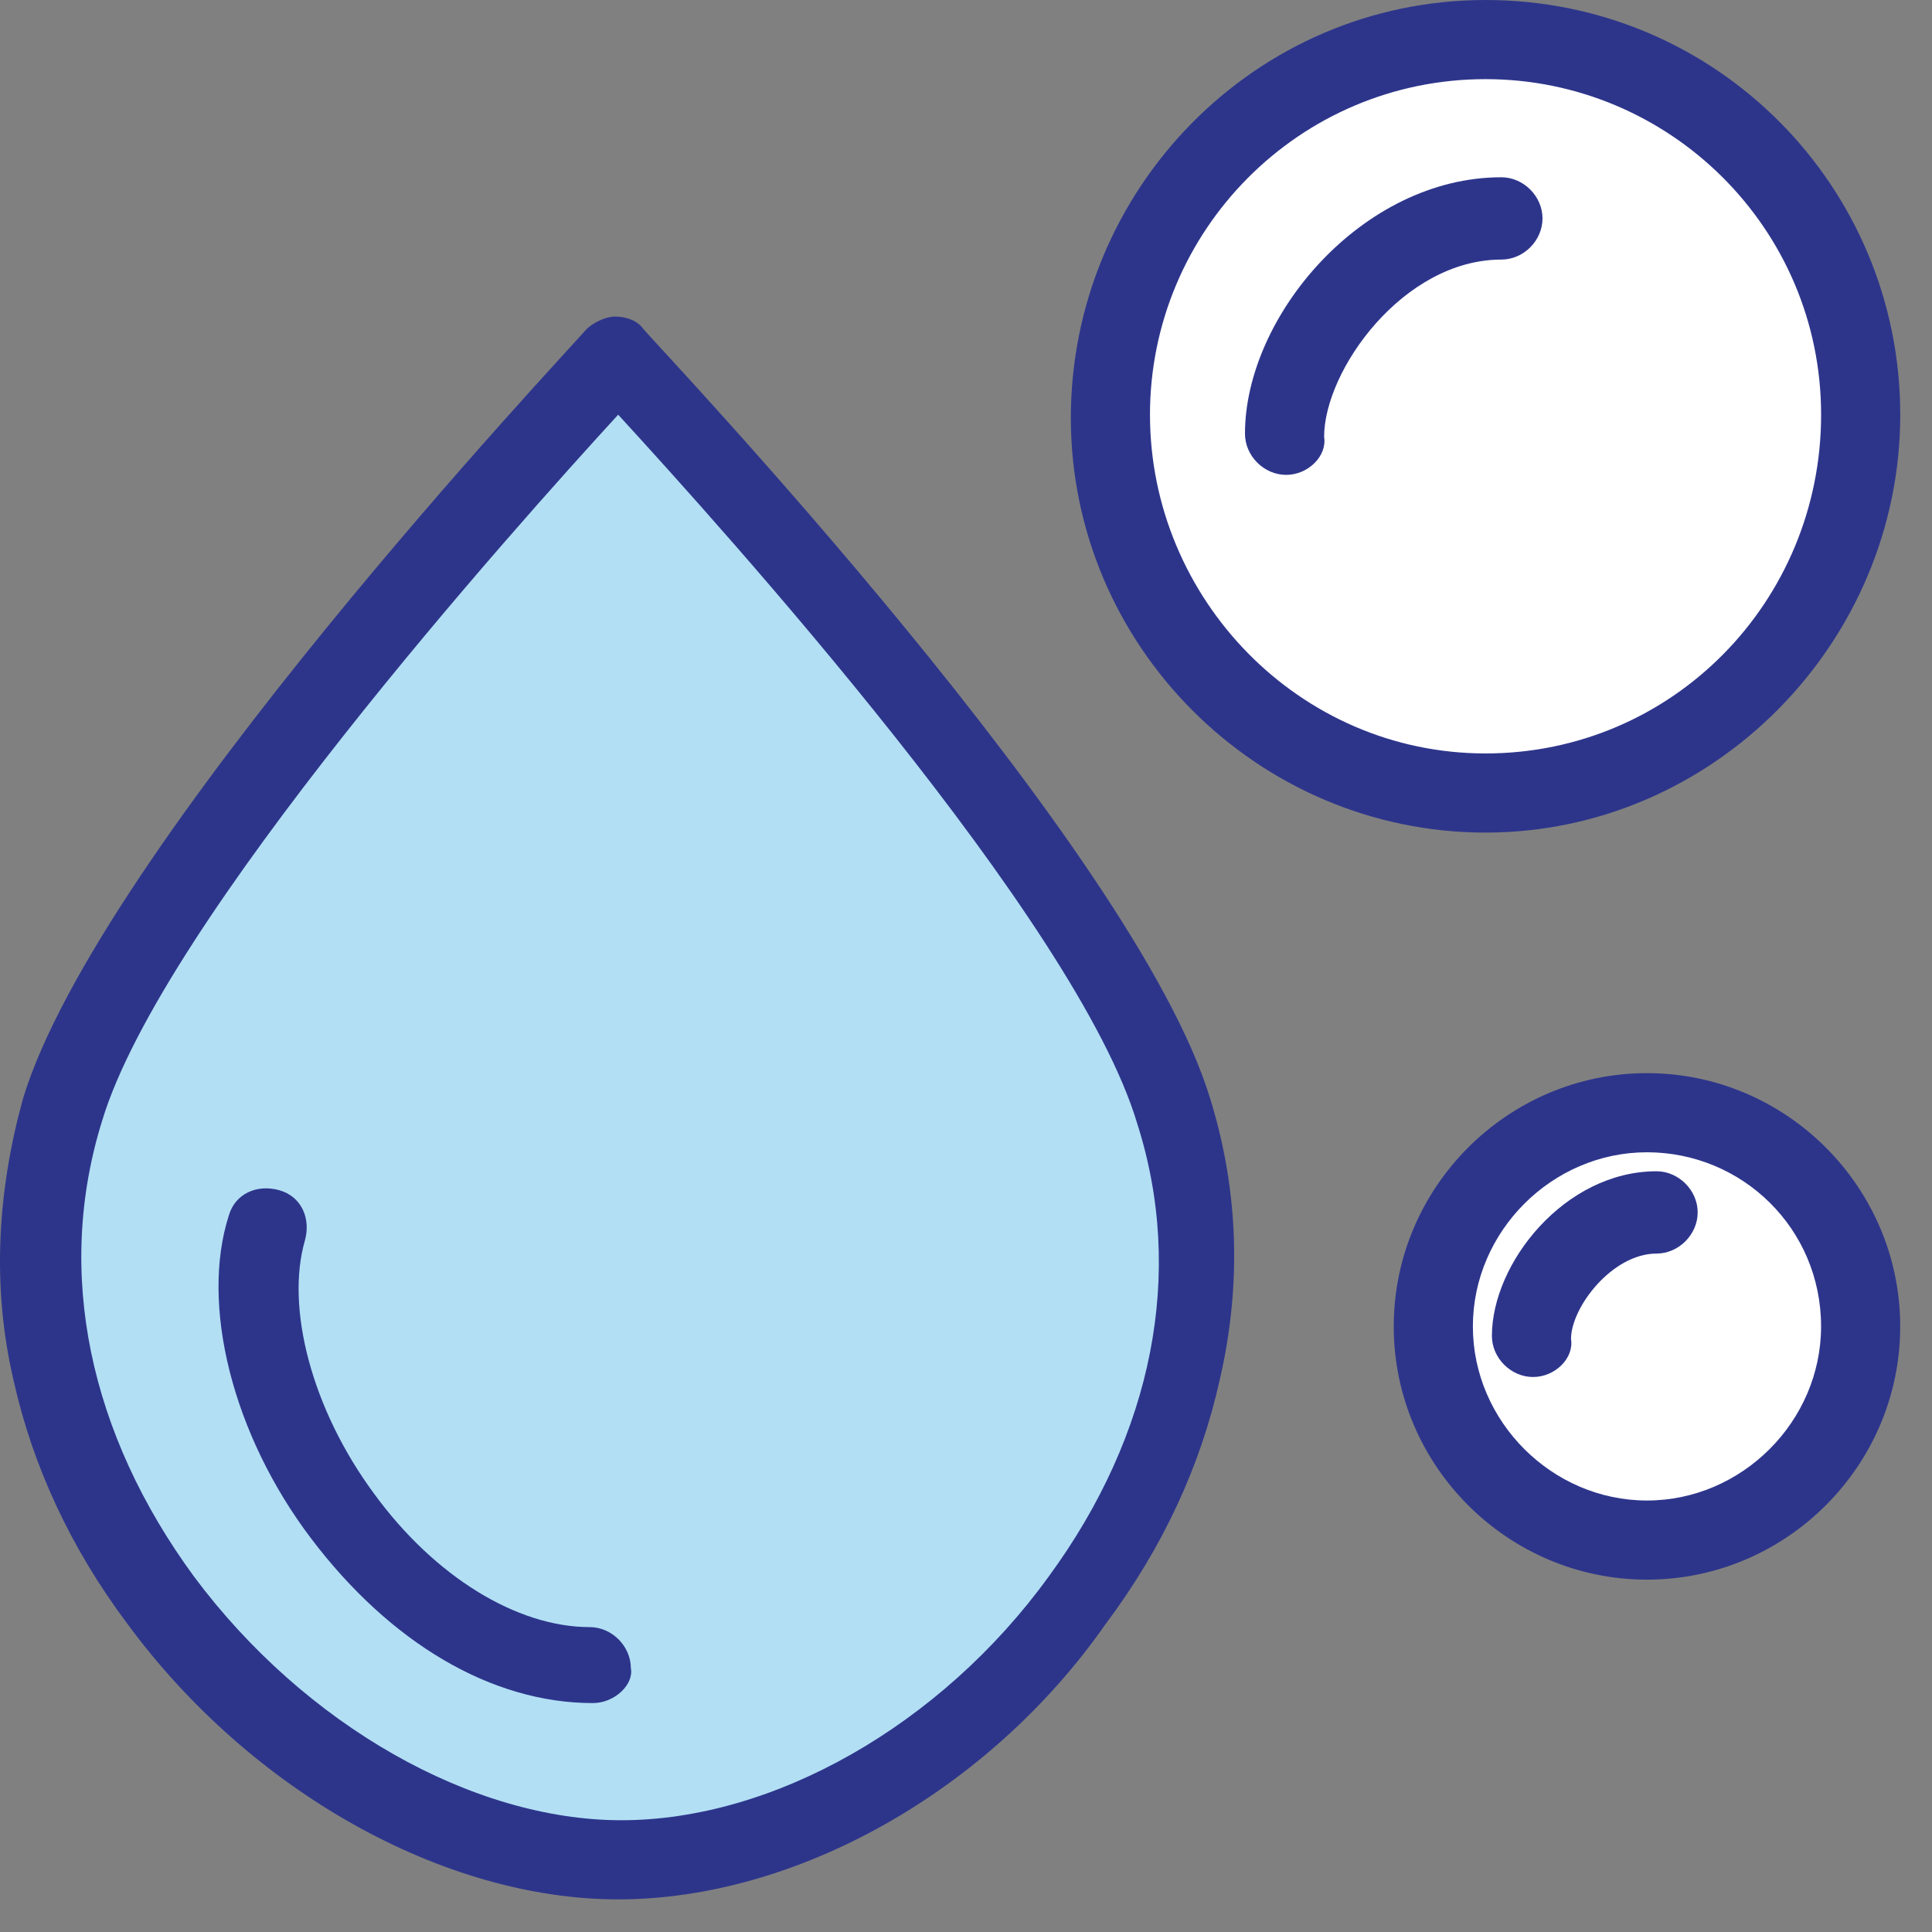<?xml version="1.0" encoding="UTF-8"?> <svg xmlns="http://www.w3.org/2000/svg" width="53" height="53" viewBox="0 0 53 53" fill="none"><rect x="0" y="0" width="53" height="53" fill="#808080" stroke="none"/><path d="M45.181 30.568C48.395 30.568 50.999 33.173 50.999 36.387C50.999 39.6 48.395 42.205 45.181 42.205C41.967 42.205 39.363 39.6 39.363 36.387C39.363 33.173 41.967 30.568 45.181 30.568Z" fill="white"></path><path d="M40.753 1.041C46.46 1.041 51.087 5.668 51.087 11.375C51.087 17.083 46.46 21.71 40.753 21.71C35.046 21.71 30.418 17.083 30.418 11.375C30.418 5.668 35.046 1.041 40.753 1.041Z" fill="white"></path><path d="M31.831 30.48C35.044 40.989 24.971 51.062 16.547 51.062C8.123 51.062 -1.951 40.989 1.263 30.48C3.347 23.707 16.46 9.812 16.46 9.812C16.46 9.812 29.747 23.707 31.831 30.48Z" fill="#B2DFF4"></path><path d="M16.958 11.376C14.093 14.502 4.453 25.271 2.803 30.742C1.5 34.91 2.455 39.339 5.321 43.248C8.36 47.329 12.964 49.934 17.045 49.934C21.214 49.934 25.815 47.329 28.769 43.248C31.635 39.339 32.503 34.91 31.199 30.829C29.55 25.271 19.824 14.502 16.958 11.376ZM16.958 52.105C12.182 52.105 6.885 49.152 3.497 44.549C1.935 42.465 0.893 40.208 0.371 37.863C-0.236 35.257 -0.063 32.652 0.632 30.134C2.716 23.273 15.568 9.639 16.089 9.031C16.264 8.857 16.61 8.684 16.871 8.684C17.132 8.684 17.479 8.771 17.653 9.031C18.174 9.639 31.113 23.273 33.197 30.134C33.979 32.652 34.065 35.257 33.458 37.863C32.937 40.208 31.895 42.465 30.332 44.549C27.118 49.152 21.821 52.105 16.958 52.105Z" fill="#2D358B"></path><path d="M45.181 31.61C42.576 31.61 40.405 33.782 40.405 36.388C40.405 38.992 42.576 41.163 45.181 41.163C47.786 41.163 49.957 38.992 49.957 36.388C49.957 33.694 47.786 31.61 45.181 31.61ZM45.181 43.334C41.361 43.334 38.234 40.209 38.234 36.388C38.234 32.566 41.361 29.439 45.181 29.439C49.002 29.439 52.128 32.566 52.128 36.388C52.128 40.209 49.002 43.334 45.181 43.334Z" fill="#2D358B"></path><path d="M42.056 37.775C41.448 37.775 40.927 37.254 40.927 36.647C40.927 34.65 42.924 32.131 45.443 32.131C46.05 32.131 46.572 32.652 46.572 33.26C46.572 33.867 46.05 34.389 45.443 34.389C44.227 34.389 43.097 35.865 43.097 36.733C43.185 37.254 42.663 37.775 42.056 37.775Z" fill="#2D358B"></path><path d="M16.264 46.72C13.485 46.72 10.705 45.071 8.535 42.205C6.364 39.339 5.495 35.779 6.277 33.346C6.451 32.739 7.058 32.479 7.666 32.652C8.275 32.826 8.535 33.433 8.361 34.042C7.839 35.865 8.535 38.644 10.272 40.989C11.921 43.247 14.179 44.636 16.177 44.636C16.785 44.636 17.306 45.158 17.306 45.765C17.393 46.199 16.871 46.72 16.264 46.72Z" fill="#2D358B"></path><path d="M40.753 2.171C35.629 2.171 31.547 6.34 31.547 11.377C31.547 16.414 35.629 20.669 40.753 20.669C45.876 20.669 49.958 16.5 49.958 11.377C49.958 6.253 45.789 2.171 40.753 2.171ZM40.753 22.84C34.5 22.84 29.376 17.716 29.376 11.463C29.376 5.211 34.413 0 40.753 0C47.093 0 52.129 5.124 52.129 11.377C52.129 17.629 47.005 22.84 40.753 22.84Z" fill="#2D358B"></path><path d="M35.282 13.027C34.674 13.027 34.153 12.506 34.153 11.897C34.153 8.684 37.366 4.863 41.186 4.863C41.795 4.863 42.315 5.384 42.315 5.992C42.315 6.601 41.795 7.121 41.186 7.121C38.495 7.121 36.324 10.16 36.324 11.985C36.41 12.506 35.889 13.027 35.282 13.027Z" fill="#2D358B"></path></svg> 